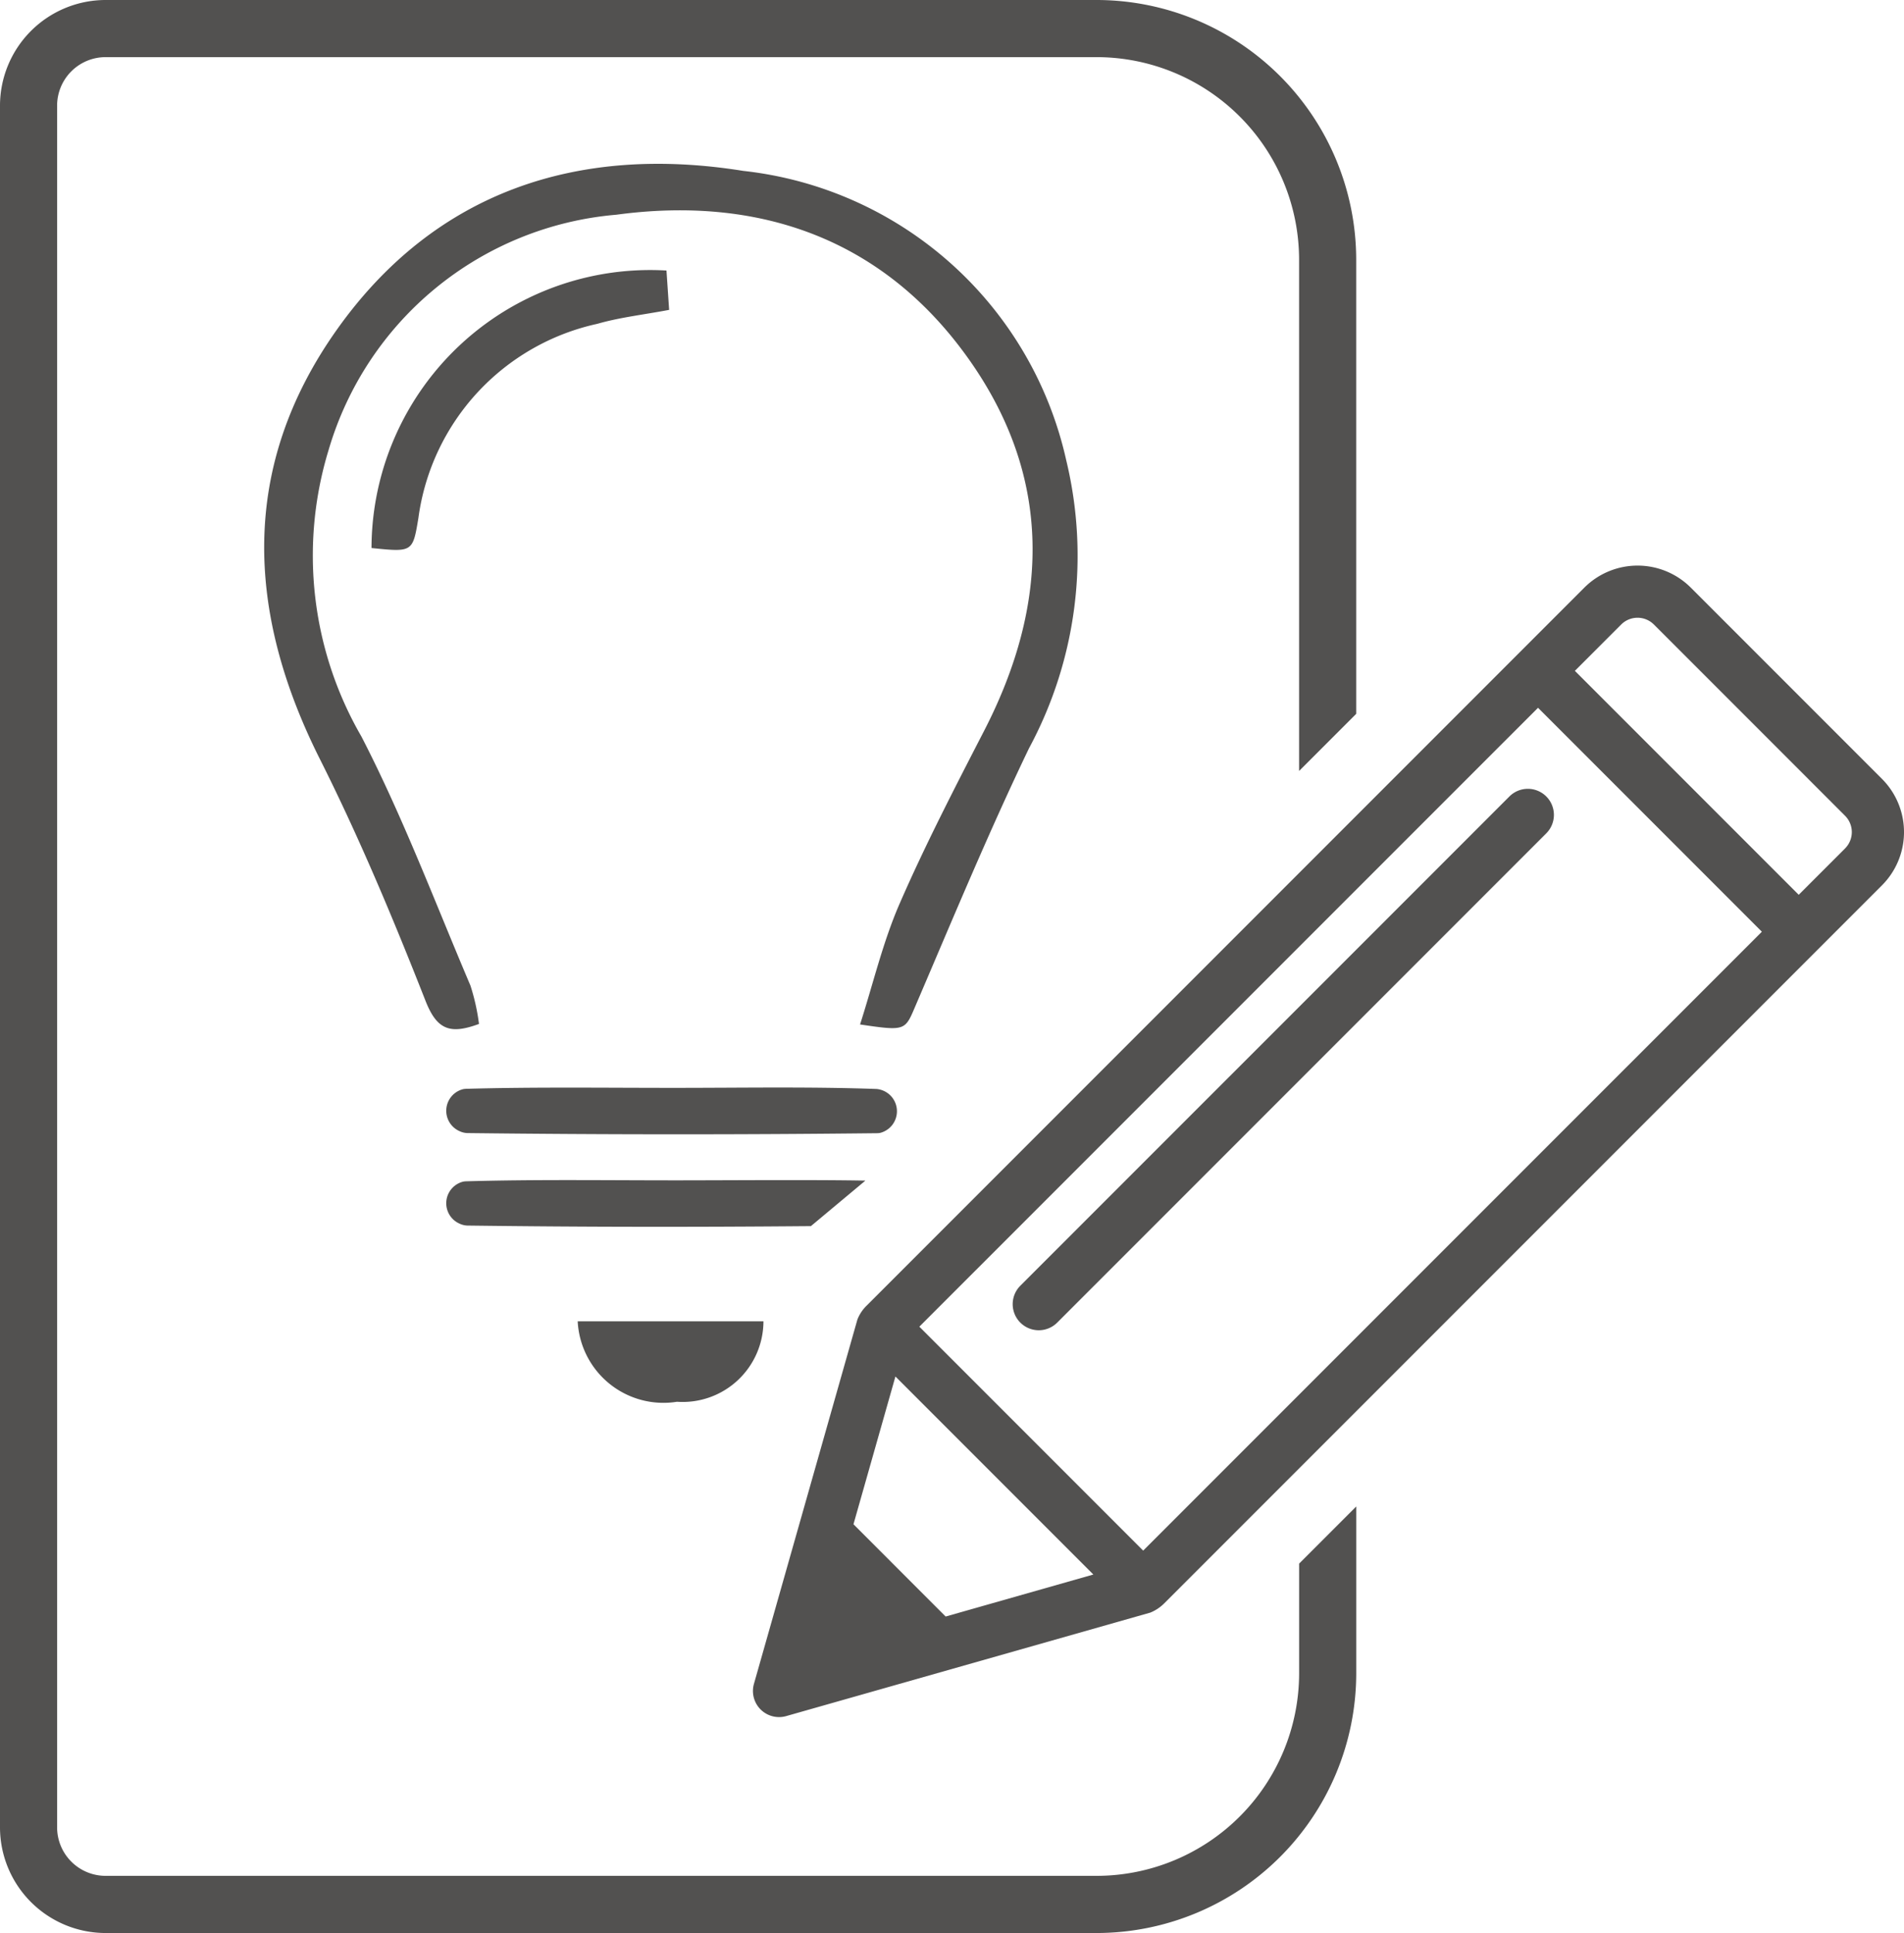 <svg xmlns="http://www.w3.org/2000/svg" width="58.139" height="59" viewBox="0 0 58.139 59"><path d="M1.176,52.288v3.954A3.227,3.227,0,0,0,4.399,59.466H34.663A7.935,7.935,0,0,0,42.589,51.54V46.447l-1.744,1.744V51.54a6.188,6.188,0,0,1-6.181,6.181H4.399A1.481,1.481,0,0,1,2.92,56.242V3.689A1.481,1.481,0,0,1,4.399,2.21H34.663a6.188,6.188,0,0,1,6.181,6.181v15.607l1.744-1.744V8.391A7.934,7.934,0,0,0,34.663.466H4.399A3.227,3.227,0,0,0,1.176,3.689V52.288Z" transform="translate(-1.176 -0.466)" style="fill:#525150"/><path d="M48.392,24.776a.796.796,0,0,0-1.126,0L32.332,39.709a.796.796,0,1,0,1.126,1.126L48.392,25.901A.796.796,0,0,0,48.392,24.776Z" transform="translate(-1.176 -0.466)" style="fill:#525150"/><path d="M58.642,24.239l-5.838-5.838a2.3,2.3,0,0,0-3.249,0L27.643,40.313a1.206,1.206,0,0,0-.286.428l-3.159,11.12a.796.796,0,0,0,.766,1.014.788.788,0,0,0,.218-.03l11.12-3.159a1.294,1.294,0,0,0,.428-.286L58.642,27.488a2.297,2.297,0,0,0,0-3.249ZM30.052,49.806,27.237,46.99l1.281-4.51,6.044,6.044Zm6.031-2.012-6.835-6.835L48.14,22.069l6.835,6.835ZM57.516,26.362,56.1,27.777l-6.835-6.835,1.415-1.415a.706.706,0,0,1,.997,0l5.838,5.838a.705.705,0,0,1,0,.997Z" transform="translate(-1.176 -0.466)" style="fill:#525150"/><path d="M15.802,31.719c-.882.326-1.284.182-1.633-.706-.982-2.497-2.021-4.982-3.225-7.378-2.259-4.494-2.442-8.925.51-13.095C14.469,6.283,18.86,4.878,23.871,5.682a11.373,11.373,0,0,1,9.864,8.839,12.388,12.388,0,0,1-1.139,8.786c-1.233,2.565-2.325,5.199-3.447,7.816-.343.8-.292.821-1.711.612.402-1.252.697-2.514,1.206-3.683.781-1.792,1.682-3.534,2.579-5.274,2-3.877,2.102-7.725-.462-11.345-2.612-3.689-6.416-5-10.765-4.413a10.038,10.038,0,0,0-8.785,7.178,11.018,11.018,0,0,0,1.002,8.75c1.266,2.453,2.245,5.055,3.328,7.6A6.447,6.447,0,0,1,15.802,31.719Z" transform="translate(-1.176 -0.466)" style="fill:#525150"/><path d="M21.788,33.67c2.044,0,4.089-.038,6.13.033a.615.615,0,0,1,.144.023.682.682,0,0,1-.012,1.319.551.551,0,0,1-.094.009q-6.253.07-12.508-.004a.604.604,0,0,1-.234-.056.68.68,0,0,1,.105-1.285.589.589,0,0,1,.093-.01C17.536,33.64,19.662,33.671,21.788,33.67Z" transform="translate(-1.176 -0.466)" style="fill:#525150"/><path d="M12.52,17.193a8.508,8.508,0,0,1,9.007-8.47l.081,1.201c-.774.147-1.5.227-2.193.426a7.028,7.028,0,0,0-5.463,5.927C13.779,17.321,13.775,17.32,12.52,17.193Z" transform="translate(-1.176 -0.466)" style="fill:#525150"/><path d="M24.488,40.796a2.467,2.467,0,0,1-2.641,2.455,2.622,2.622,0,0,1-3.031-2.455Z" transform="translate(-1.176 -0.466)" style="fill:#525150"/><path d="M27.601,36.501c-1.68-.03-4.132-.008-5.813-.008-2.126,0-4.252-.031-6.376.029a.589.589,0,0,0-.093.01.68.68,0,0,0-.105,1.285.604.604,0,0,0,.234.056c3.637.046,6.852.048,10.489.017Z" transform="translate(-1.176 -0.466)" style="fill:#525150"/></svg>